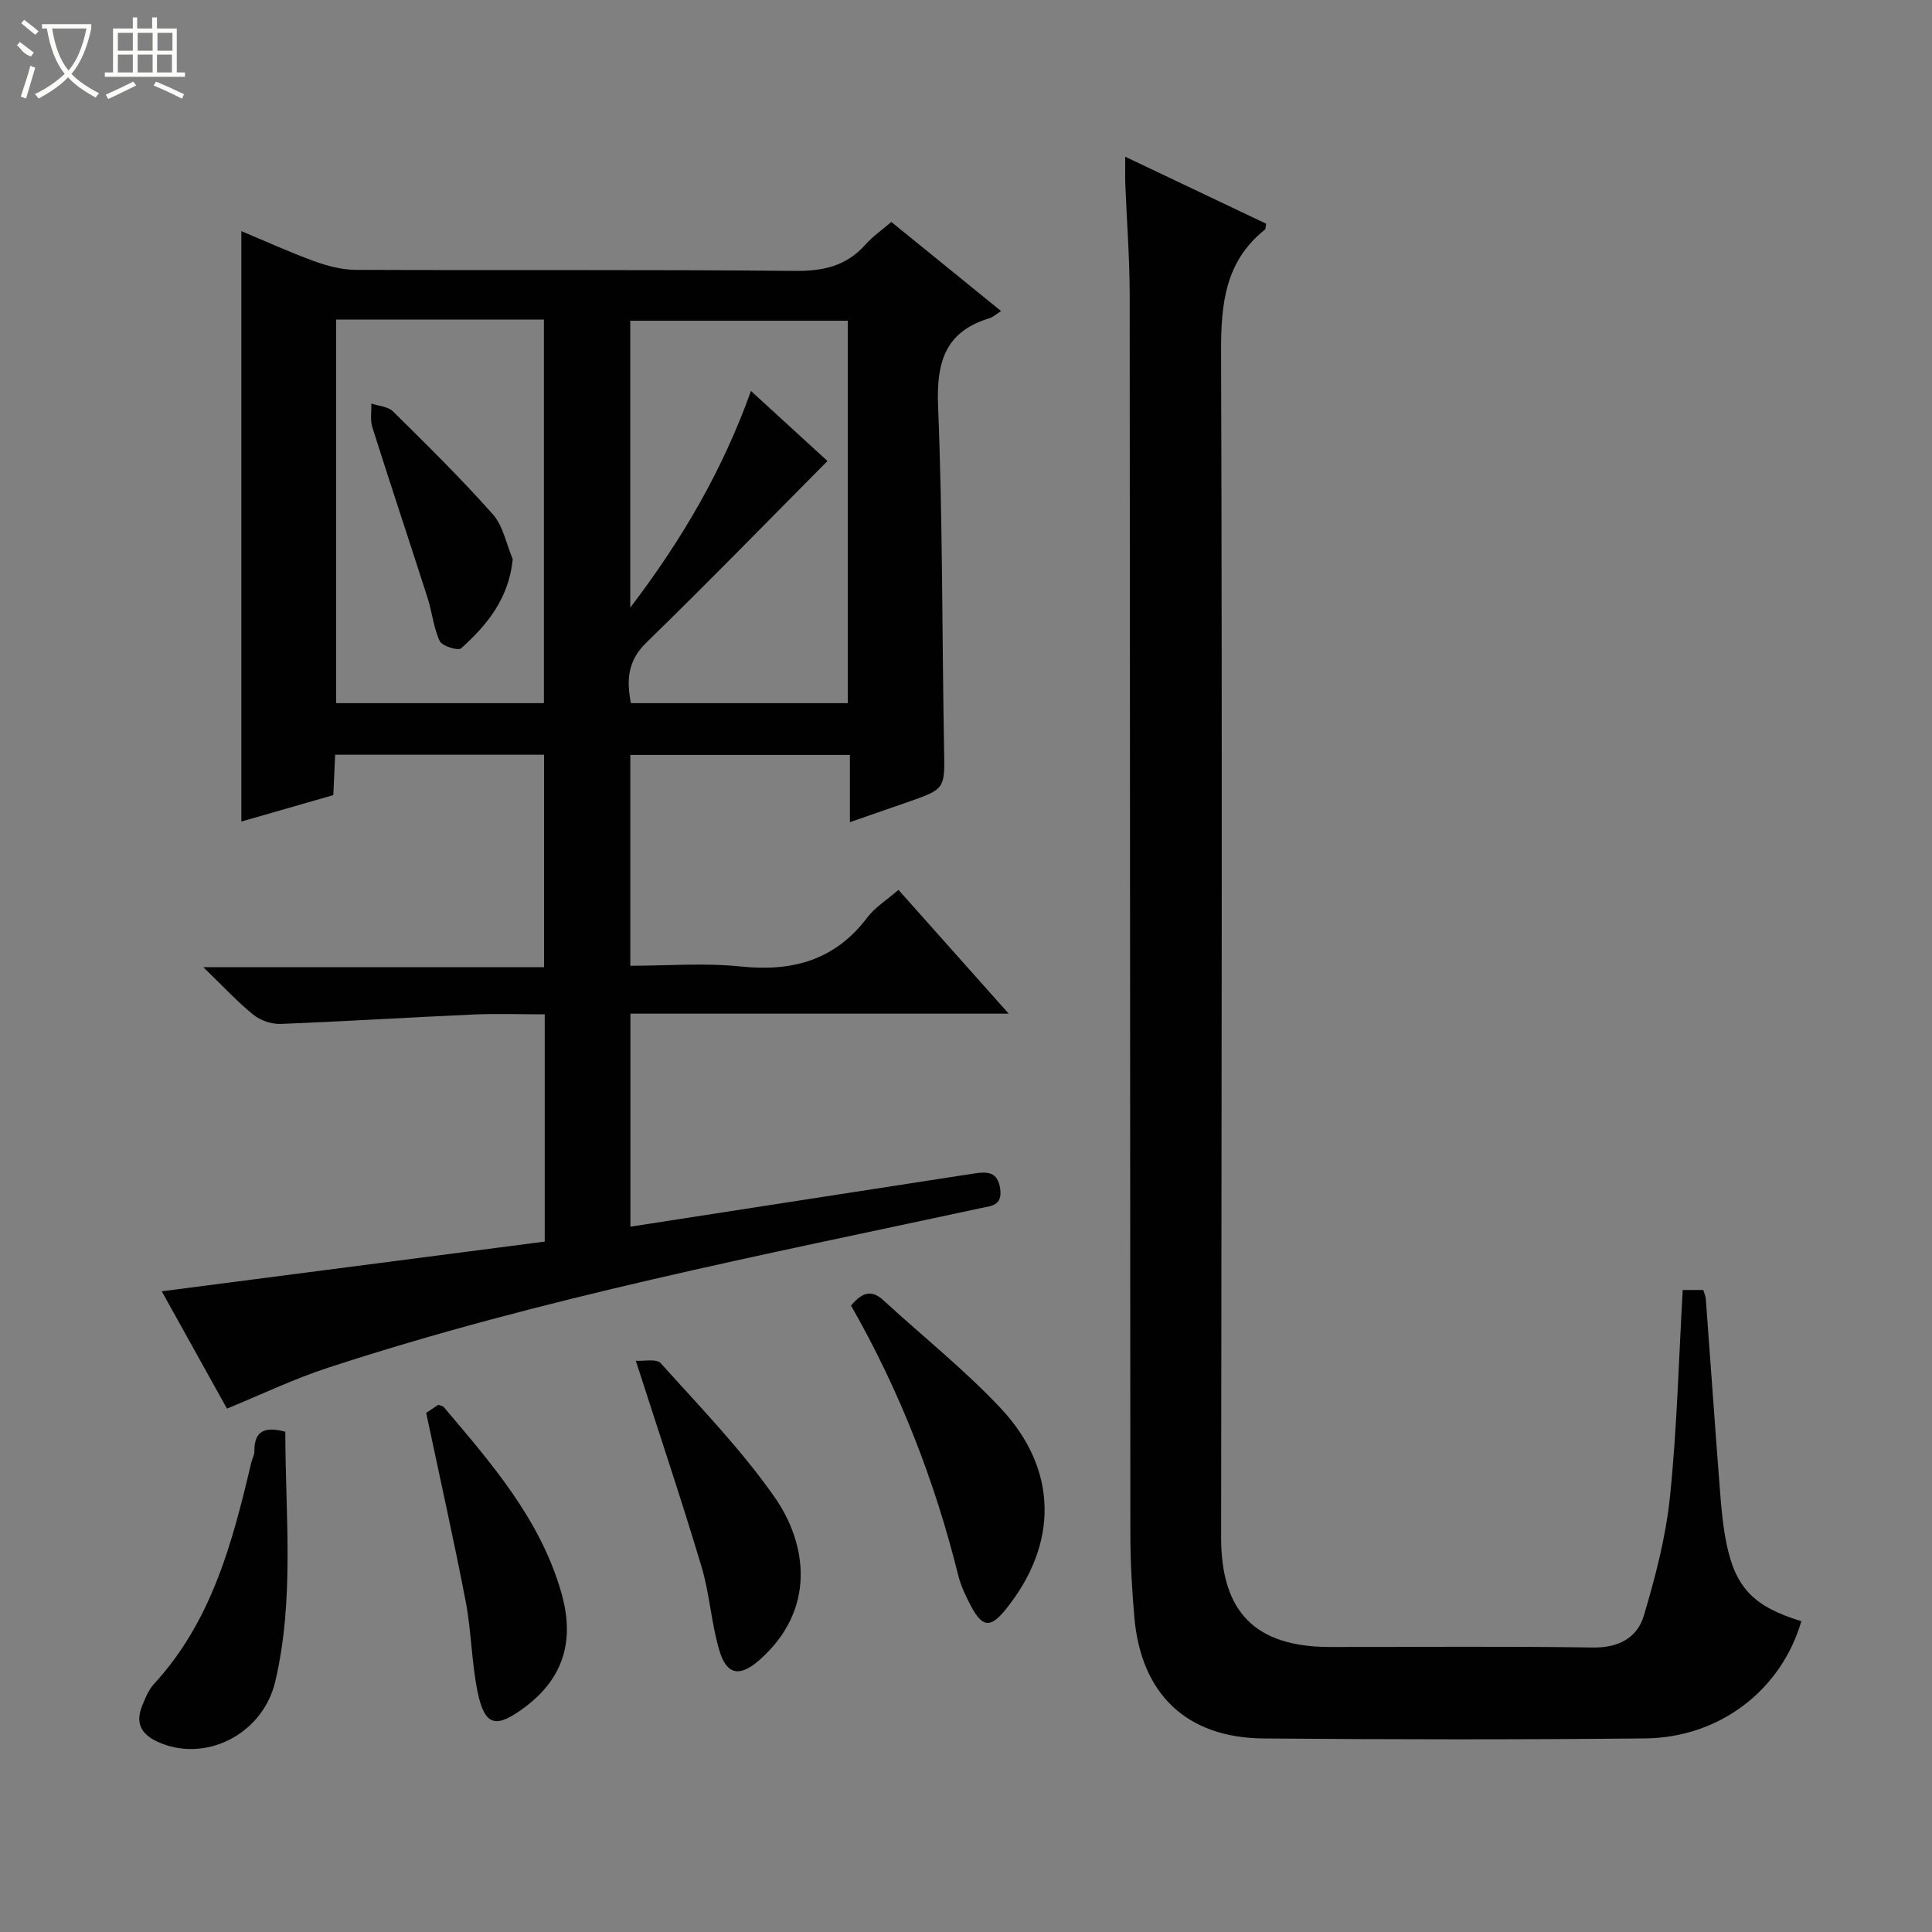 <svg enable-background="new 0 0 400 400" viewBox="0 0 400 400" xmlns="http://www.w3.org/2000/svg"><rect x="0" y="0" width="400" height="400" fill="#808080" stroke="none"/><g fill="#010102"><path d="m46.99 291.64c-4.2-7.56-8.7-15.65-13.5-24.29 26.74-3.47 52.95-6.87 79.29-10.29 0-15.86 0-31.14 0-47.05-5.04 0-9.99-.18-14.91.04-13.27.59-26.52 1.43-39.79 1.94-1.88.07-4.18-.72-5.64-1.91-3.35-2.72-6.3-5.92-10.35-9.84h70.55c0-14.97 0-29.35 0-43.98-14.35 0-28.6 0-43.25 0-.13 2.76-.24 5.36-.38 8.36-6.43 1.84-12.88 3.7-19.04 5.47 0-40.72 0-81.23 0-122.24 4.77 2 9.8 4.29 14.98 6.19 2.74 1 5.73 1.81 8.62 1.83 30.33.13 60.66-.08 90.99.22 5.9.06 10.68-1.01 14.64-5.47 1.53-1.72 3.48-3.06 5.34-4.67 7.57 6.15 15.04 12.21 22.72 18.45-1.04.66-1.67 1.27-2.42 1.49-9.22 2.8-10.98 9.15-10.62 18.21.96 23.61.81 47.27 1.24 70.91.15 8.32.33 8.32-7.6 11.08-3.74 1.3-7.48 2.6-11.9 4.13 0-2.77 0-5.02 0-7.27 0-2.13 0-4.26 0-6.65-15.36 0-30.27 0-45.46 0v43.65c7.69 0 15.36-.63 22.87.15 10.73 1.12 19.53-1.3 26.22-10.17 1.57-2.08 3.95-3.54 6.43-5.69 7.41 8.32 14.76 16.57 22.82 25.63-26.65 0-52.33 0-78.32 0v44.1c12.32-1.91 24.26-3.76 36.21-5.61 11.65-1.8 23.29-3.6 34.94-5.4 2.66-.41 4.92-.43 5.41 3.16.48 3.54-1.84 3.54-4.2 4.05-45.25 9.74-90.74 18.55-134.84 32.96-7.07 2.29-13.81 5.54-21.05 8.51zm124.33-196.19c-12.63 12.72-24.9 25.33-37.51 37.6-3.94 3.83-4.08 7.84-3.19 12.53h44.91c0-26.7 0-53.04 0-79.18-15.29 0-30.18 0-45.04 0v59.4c10.95-14.36 19.19-28.68 24.99-44.85 5.68 5.22 11.17 10.23 15.84 14.5zm-101.72-29.29v79.42h43.01c0-26.7 0-53.04 0-79.42-14.49 0-28.6 0-43.01 0z"/><path d="m348.39 267.08h4.26c.19.67.47 1.27.52 1.88.99 13.26 1.91 26.53 2.94 39.78.28 3.64.62 7.31 1.35 10.88 1.89 9.21 5.74 13.06 15.49 16.03-4.14 14.22-16.87 24.11-32.34 24.27-26.33.26-52.66.23-78.99.01-15.94-.13-25.36-9.16-26.76-25.05-.51-5.79-.83-11.62-.83-17.43-.07-85.49-.06-170.98-.14-256.47-.01-7.64-.61-15.29-.91-22.93-.06-1.6-.01-3.21-.01-5.6 10.21 4.85 19.72 9.37 29.18 13.87-.13.61-.08 1.07-.28 1.23-8.22 6.59-9.09 15.33-9.06 25.29.27 81.82.08 163.64.01 245.46-.01 15.46 7.07 22.67 22.5 22.69 18.16.02 36.33-.17 54.49.11 5.33.08 9.17-2.03 10.53-6.6 2.4-8.04 4.55-16.31 5.41-24.62 1.45-14.02 1.8-28.16 2.64-42.8z"/><path d="m176.2 270.31c2.32-2.8 4.27-3.33 6.69-1.11 8.06 7.41 16.68 14.28 24.17 22.22 12.06 12.78 12.12 28.22 1.14 41.82-3.12 3.86-4.79 3.74-7.18-.74-1.08-2.03-2.09-4.18-2.64-6.39-4.86-19.55-12.1-38.16-22.18-55.8z"/><path d="m59.07 296.43c.02 17.36 1.92 34.64-2.07 51.67-2.59 11.06-14.62 17-24.38 12.51-3.61-1.66-4.59-4.08-3.13-7.59.63-1.52 1.27-3.16 2.36-4.34 11.97-12.98 16.27-29.3 20.16-45.82.19-.81.67-1.59.66-2.39-.05-4.14 2.07-5.23 6.4-4.04z"/><path d="m131.64 281.73c1.57.12 4.26-.49 5.16.51 8.08 9 16.58 17.76 23.5 27.62 6.89 9.81 8.7 23.4-3 33.77-3.96 3.51-6.77 3.35-8.33-1.81-1.71-5.67-2.02-11.76-3.72-17.43-4.12-13.78-8.71-27.42-13.61-42.66z"/><path d="m88.24 292.52c.46-.31 1.53-1.03 2.49-1.67.54.2.94.23 1.12.44 9.87 11.65 19.95 23.18 24.33 38.32 2.77 9.56.85 17.56-7.46 23.8-5.96 4.48-8.34 4.11-9.83-3.08-1.27-6.14-1.28-12.53-2.46-18.69-2.46-12.81-5.33-25.53-8.19-39.12z"/><path d="m106.16 115.76c-.81 8.15-5.31 13.64-10.69 18.47-.62.55-3.94-.46-4.42-1.49-1.3-2.78-1.58-6.01-2.53-8.97-3.78-11.78-7.7-23.51-11.43-35.31-.48-1.51-.16-3.27-.21-4.91 1.52.52 3.46.61 4.48 1.62 7.05 6.97 14.13 13.93 20.7 21.34 2.11 2.4 2.77 6.13 4.1 9.25z"/></g><path d="m6.4 11.7c-2-.8-1.9-1.6-2.9-2.3l.6-.7c.9.7 1.9 1.4 2.9 2.2zm-2.1 8.3c.7-2.1 1.4-4.2 2-6.4.2.1.6.3 1 .4-.7 2.3-1.3 4.4-1.9 6.4zm3-12.8c-1.1-.9-2.1-1.7-2.9-2.4l.6-.7c1 .8 2 1.5 3 2.4zm1.4-1.3v-.9h10.2v.9c-.9 4.2-2.3 7.3-4.1 9.4 1.3 1.4 3.2 2.7 5.7 4-.2.2-.4.5-.7.9-2.5-1.4-4.4-2.7-5.7-4.2-1.4 1.5-3.5 3-6.1 4.4 0 0 0 0-.1-.1-.3-.4-.5-.7-.7-.8 2.7-1.3 4.7-2.8 6.2-4.2-1.8-2.2-3-5.3-3.7-9.4zm9.2 0h-7.1c.6 3.8 1.7 6.7 3.4 8.7 1.7-2 2.9-4.8 3.7-8.7z" fill="#fbfcfa"/><path d="m31.6 3.6h.9v2.3h4.1v9.1h1.7v.9h-16.6v-.9h1.7v-9.1h4.1v-2.3h.9v2.3h3.1v-2.3zm-4 13.3.6.8c-1.9.9-3.8 1.9-5.8 2.8-.2-.3-.3-.6-.5-.9 2-.9 3.9-1.8 5.7-2.7zm-3.2-10.1v3.7h3.1v-3.7zm0 4.5v3.7h3.1v-3.7zm4.1-4.5v3.7h3.1v-3.7zm0 4.5v3.7h3.1v-3.7zm9.1 9.1c-2.1-1.1-4.1-2-5.8-2.7l.5-.8c2.2.9 4.1 1.8 5.8 2.6l-.4.9zm-1.9-13.6h-3.1v3.7h3.1zm-3.2 4.5v3.7h3.1v-3.7z" fill="#fbfcfa"/></svg>